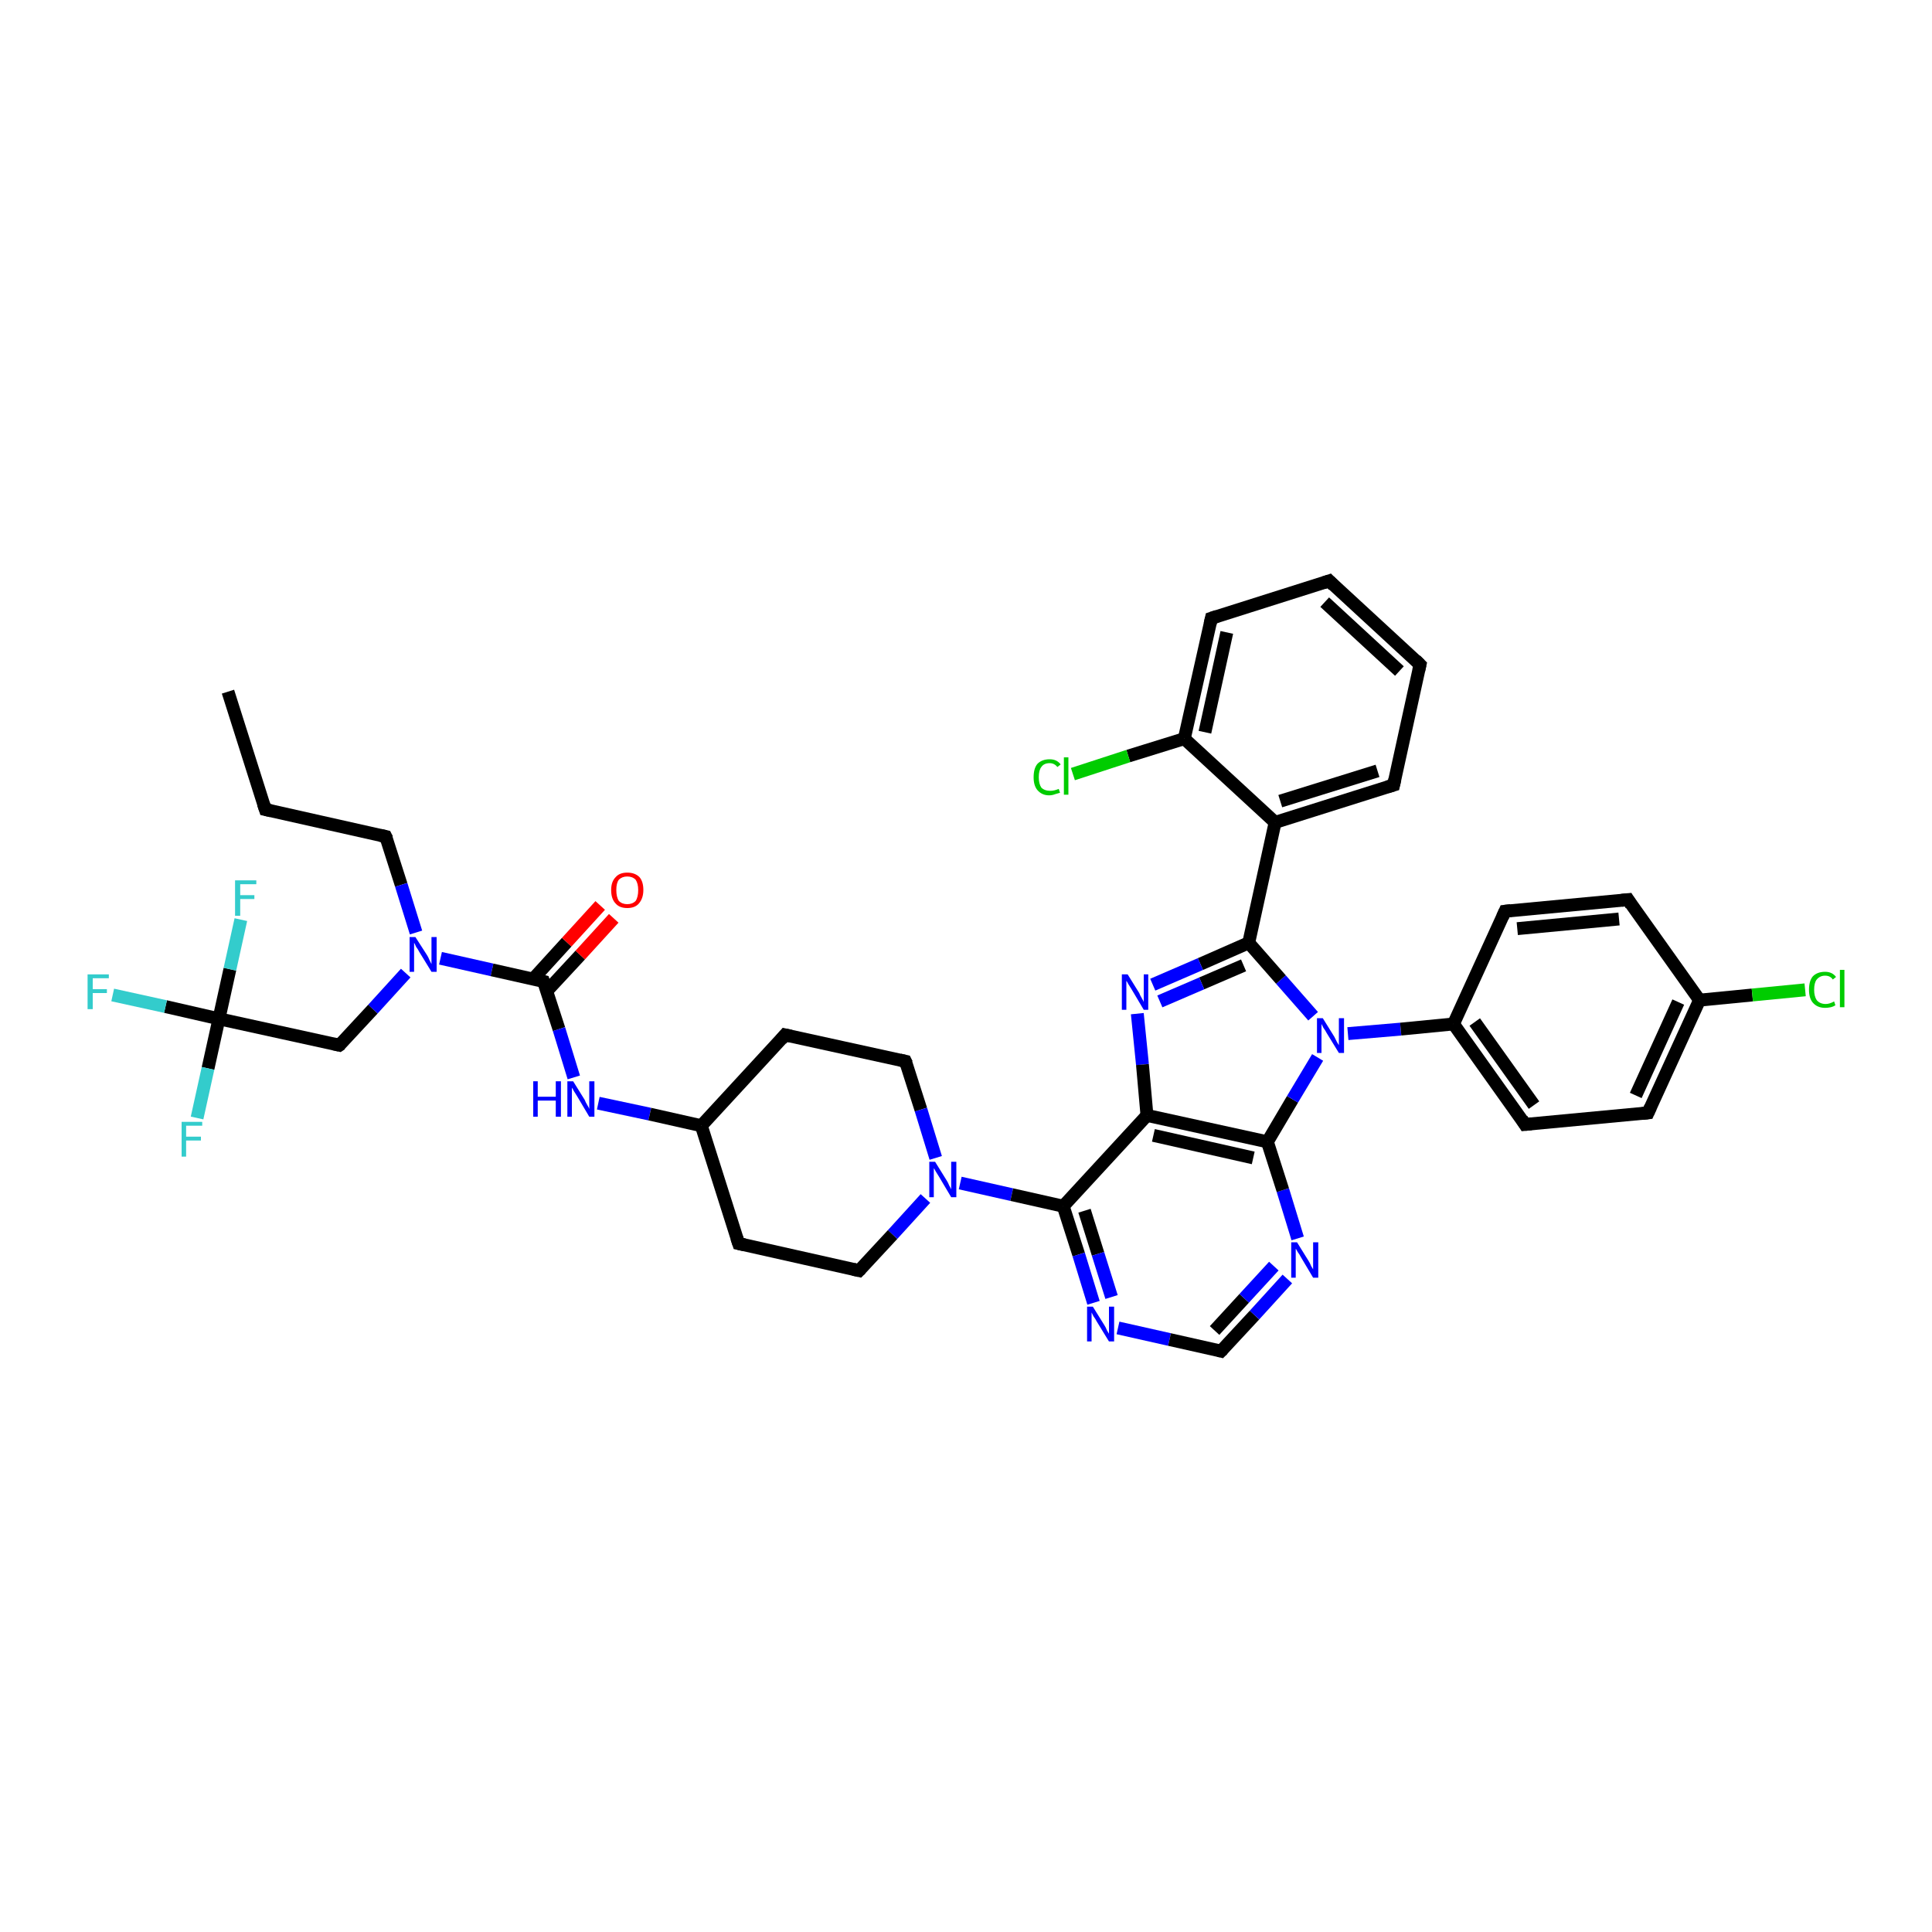 <?xml version='1.0' encoding='iso-8859-1'?>
<svg version='1.1' baseProfile='full'
              xmlns='http://www.w3.org/2000/svg'
                      xmlns:rdkit='http://www.rdkit.org/xml'
                      xmlns:xlink='http://www.w3.org/1999/xlink'
                  xml:space='preserve'
width='300px' height='300px' viewBox='0 0 300 300'>
<!-- END OF HEADER -->
<rect style='opacity:1.0;fill:#FFFFFF;stroke:none' width='300.0' height='300.0' x='0.0' y='0.0'> </rect>
<path class='bond-0 atom-0 atom-1' d='M 35.4,107.4 L 41.2,125.7' style='fill:none;fill-rule:evenodd;stroke:#000000;stroke-width:2.0px;stroke-linecap:butt;stroke-linejoin:miter;stroke-opacity:1' />
<path class='bond-1 atom-1 atom-2' d='M 41.2,125.7 L 59.9,129.9' style='fill:none;fill-rule:evenodd;stroke:#000000;stroke-width:2.0px;stroke-linecap:butt;stroke-linejoin:miter;stroke-opacity:1' />
<path class='bond-2 atom-2 atom-3' d='M 59.9,129.9 L 62.3,137.4' style='fill:none;fill-rule:evenodd;stroke:#000000;stroke-width:2.0px;stroke-linecap:butt;stroke-linejoin:miter;stroke-opacity:1' />
<path class='bond-2 atom-2 atom-3' d='M 62.3,137.4 L 64.6,144.8' style='fill:none;fill-rule:evenodd;stroke:#0000FF;stroke-width:2.0px;stroke-linecap:butt;stroke-linejoin:miter;stroke-opacity:1' />
<path class='bond-3 atom-3 atom-4' d='M 63.0,151.1 L 57.9,156.7' style='fill:none;fill-rule:evenodd;stroke:#0000FF;stroke-width:2.0px;stroke-linecap:butt;stroke-linejoin:miter;stroke-opacity:1' />
<path class='bond-3 atom-3 atom-4' d='M 57.9,156.7 L 52.7,162.3' style='fill:none;fill-rule:evenodd;stroke:#000000;stroke-width:2.0px;stroke-linecap:butt;stroke-linejoin:miter;stroke-opacity:1' />
<path class='bond-4 atom-4 atom-5' d='M 52.7,162.3 L 34.0,158.2' style='fill:none;fill-rule:evenodd;stroke:#000000;stroke-width:2.0px;stroke-linecap:butt;stroke-linejoin:miter;stroke-opacity:1' />
<path class='bond-5 atom-5 atom-6' d='M 34.0,158.2 L 25.7,156.3' style='fill:none;fill-rule:evenodd;stroke:#000000;stroke-width:2.0px;stroke-linecap:butt;stroke-linejoin:miter;stroke-opacity:1' />
<path class='bond-5 atom-5 atom-6' d='M 25.7,156.3 L 17.5,154.5' style='fill:none;fill-rule:evenodd;stroke:#33CCCC;stroke-width:2.0px;stroke-linecap:butt;stroke-linejoin:miter;stroke-opacity:1' />
<path class='bond-6 atom-5 atom-7' d='M 34.0,158.2 L 32.3,165.9' style='fill:none;fill-rule:evenodd;stroke:#000000;stroke-width:2.0px;stroke-linecap:butt;stroke-linejoin:miter;stroke-opacity:1' />
<path class='bond-6 atom-5 atom-7' d='M 32.3,165.9 L 30.6,173.6' style='fill:none;fill-rule:evenodd;stroke:#33CCCC;stroke-width:2.0px;stroke-linecap:butt;stroke-linejoin:miter;stroke-opacity:1' />
<path class='bond-7 atom-5 atom-8' d='M 34.0,158.2 L 35.7,150.5' style='fill:none;fill-rule:evenodd;stroke:#000000;stroke-width:2.0px;stroke-linecap:butt;stroke-linejoin:miter;stroke-opacity:1' />
<path class='bond-7 atom-5 atom-8' d='M 35.7,150.5 L 37.4,142.8' style='fill:none;fill-rule:evenodd;stroke:#33CCCC;stroke-width:2.0px;stroke-linecap:butt;stroke-linejoin:miter;stroke-opacity:1' />
<path class='bond-8 atom-3 atom-9' d='M 68.4,148.8 L 76.4,150.6' style='fill:none;fill-rule:evenodd;stroke:#0000FF;stroke-width:2.0px;stroke-linecap:butt;stroke-linejoin:miter;stroke-opacity:1' />
<path class='bond-8 atom-3 atom-9' d='M 76.4,150.6 L 84.4,152.4' style='fill:none;fill-rule:evenodd;stroke:#000000;stroke-width:2.0px;stroke-linecap:butt;stroke-linejoin:miter;stroke-opacity:1' />
<path class='bond-9 atom-9 atom-10' d='M 84.9,153.9 L 90.1,148.3' style='fill:none;fill-rule:evenodd;stroke:#000000;stroke-width:2.0px;stroke-linecap:butt;stroke-linejoin:miter;stroke-opacity:1' />
<path class='bond-9 atom-9 atom-10' d='M 90.1,148.3 L 95.3,142.6' style='fill:none;fill-rule:evenodd;stroke:#FF0000;stroke-width:2.0px;stroke-linecap:butt;stroke-linejoin:miter;stroke-opacity:1' />
<path class='bond-9 atom-9 atom-10' d='M 82.8,152.0 L 88.0,146.3' style='fill:none;fill-rule:evenodd;stroke:#000000;stroke-width:2.0px;stroke-linecap:butt;stroke-linejoin:miter;stroke-opacity:1' />
<path class='bond-9 atom-9 atom-10' d='M 88.0,146.3 L 93.2,140.6' style='fill:none;fill-rule:evenodd;stroke:#FF0000;stroke-width:2.0px;stroke-linecap:butt;stroke-linejoin:miter;stroke-opacity:1' />
<path class='bond-10 atom-9 atom-11' d='M 84.4,152.4 L 86.8,159.8' style='fill:none;fill-rule:evenodd;stroke:#000000;stroke-width:2.0px;stroke-linecap:butt;stroke-linejoin:miter;stroke-opacity:1' />
<path class='bond-10 atom-9 atom-11' d='M 86.8,159.8 L 89.1,167.3' style='fill:none;fill-rule:evenodd;stroke:#0000FF;stroke-width:2.0px;stroke-linecap:butt;stroke-linejoin:miter;stroke-opacity:1' />
<path class='bond-11 atom-11 atom-12' d='M 92.9,171.3 L 100.9,173.0' style='fill:none;fill-rule:evenodd;stroke:#0000FF;stroke-width:2.0px;stroke-linecap:butt;stroke-linejoin:miter;stroke-opacity:1' />
<path class='bond-11 atom-11 atom-12' d='M 100.9,173.0 L 108.9,174.8' style='fill:none;fill-rule:evenodd;stroke:#000000;stroke-width:2.0px;stroke-linecap:butt;stroke-linejoin:miter;stroke-opacity:1' />
<path class='bond-12 atom-12 atom-13' d='M 108.9,174.8 L 121.9,160.7' style='fill:none;fill-rule:evenodd;stroke:#000000;stroke-width:2.0px;stroke-linecap:butt;stroke-linejoin:miter;stroke-opacity:1' />
<path class='bond-13 atom-13 atom-14' d='M 121.9,160.7 L 140.6,164.8' style='fill:none;fill-rule:evenodd;stroke:#000000;stroke-width:2.0px;stroke-linecap:butt;stroke-linejoin:miter;stroke-opacity:1' />
<path class='bond-14 atom-14 atom-15' d='M 140.6,164.8 L 143.0,172.3' style='fill:none;fill-rule:evenodd;stroke:#000000;stroke-width:2.0px;stroke-linecap:butt;stroke-linejoin:miter;stroke-opacity:1' />
<path class='bond-14 atom-14 atom-15' d='M 143.0,172.3 L 145.3,179.8' style='fill:none;fill-rule:evenodd;stroke:#0000FF;stroke-width:2.0px;stroke-linecap:butt;stroke-linejoin:miter;stroke-opacity:1' />
<path class='bond-15 atom-15 atom-16' d='M 143.7,186.1 L 138.6,191.7' style='fill:none;fill-rule:evenodd;stroke:#0000FF;stroke-width:2.0px;stroke-linecap:butt;stroke-linejoin:miter;stroke-opacity:1' />
<path class='bond-15 atom-15 atom-16' d='M 138.6,191.7 L 133.4,197.3' style='fill:none;fill-rule:evenodd;stroke:#000000;stroke-width:2.0px;stroke-linecap:butt;stroke-linejoin:miter;stroke-opacity:1' />
<path class='bond-16 atom-16 atom-17' d='M 133.4,197.3 L 114.7,193.1' style='fill:none;fill-rule:evenodd;stroke:#000000;stroke-width:2.0px;stroke-linecap:butt;stroke-linejoin:miter;stroke-opacity:1' />
<path class='bond-17 atom-15 atom-18' d='M 149.1,183.7 L 157.1,185.5' style='fill:none;fill-rule:evenodd;stroke:#0000FF;stroke-width:2.0px;stroke-linecap:butt;stroke-linejoin:miter;stroke-opacity:1' />
<path class='bond-17 atom-15 atom-18' d='M 157.1,185.5 L 165.1,187.3' style='fill:none;fill-rule:evenodd;stroke:#000000;stroke-width:2.0px;stroke-linecap:butt;stroke-linejoin:miter;stroke-opacity:1' />
<path class='bond-18 atom-18 atom-19' d='M 165.1,187.3 L 167.5,194.8' style='fill:none;fill-rule:evenodd;stroke:#000000;stroke-width:2.0px;stroke-linecap:butt;stroke-linejoin:miter;stroke-opacity:1' />
<path class='bond-18 atom-18 atom-19' d='M 167.5,194.8 L 169.8,202.3' style='fill:none;fill-rule:evenodd;stroke:#0000FF;stroke-width:2.0px;stroke-linecap:butt;stroke-linejoin:miter;stroke-opacity:1' />
<path class='bond-18 atom-18 atom-19' d='M 168.4,188.0 L 170.5,194.7' style='fill:none;fill-rule:evenodd;stroke:#000000;stroke-width:2.0px;stroke-linecap:butt;stroke-linejoin:miter;stroke-opacity:1' />
<path class='bond-18 atom-18 atom-19' d='M 170.5,194.7 L 172.6,201.4' style='fill:none;fill-rule:evenodd;stroke:#0000FF;stroke-width:2.0px;stroke-linecap:butt;stroke-linejoin:miter;stroke-opacity:1' />
<path class='bond-19 atom-19 atom-20' d='M 173.6,206.2 L 181.6,208.0' style='fill:none;fill-rule:evenodd;stroke:#0000FF;stroke-width:2.0px;stroke-linecap:butt;stroke-linejoin:miter;stroke-opacity:1' />
<path class='bond-19 atom-19 atom-20' d='M 181.6,208.0 L 189.6,209.8' style='fill:none;fill-rule:evenodd;stroke:#000000;stroke-width:2.0px;stroke-linecap:butt;stroke-linejoin:miter;stroke-opacity:1' />
<path class='bond-20 atom-20 atom-21' d='M 189.6,209.8 L 194.8,204.2' style='fill:none;fill-rule:evenodd;stroke:#000000;stroke-width:2.0px;stroke-linecap:butt;stroke-linejoin:miter;stroke-opacity:1' />
<path class='bond-20 atom-20 atom-21' d='M 194.8,204.2 L 199.9,198.6' style='fill:none;fill-rule:evenodd;stroke:#0000FF;stroke-width:2.0px;stroke-linecap:butt;stroke-linejoin:miter;stroke-opacity:1' />
<path class='bond-20 atom-20 atom-21' d='M 188.6,206.6 L 193.2,201.6' style='fill:none;fill-rule:evenodd;stroke:#000000;stroke-width:2.0px;stroke-linecap:butt;stroke-linejoin:miter;stroke-opacity:1' />
<path class='bond-20 atom-20 atom-21' d='M 193.2,201.6 L 197.8,196.6' style='fill:none;fill-rule:evenodd;stroke:#0000FF;stroke-width:2.0px;stroke-linecap:butt;stroke-linejoin:miter;stroke-opacity:1' />
<path class='bond-21 atom-21 atom-22' d='M 201.5,192.3 L 199.2,184.8' style='fill:none;fill-rule:evenodd;stroke:#0000FF;stroke-width:2.0px;stroke-linecap:butt;stroke-linejoin:miter;stroke-opacity:1' />
<path class='bond-21 atom-21 atom-22' d='M 199.2,184.8 L 196.8,177.3' style='fill:none;fill-rule:evenodd;stroke:#000000;stroke-width:2.0px;stroke-linecap:butt;stroke-linejoin:miter;stroke-opacity:1' />
<path class='bond-22 atom-22 atom-23' d='M 196.8,177.3 L 200.7,170.7' style='fill:none;fill-rule:evenodd;stroke:#000000;stroke-width:2.0px;stroke-linecap:butt;stroke-linejoin:miter;stroke-opacity:1' />
<path class='bond-22 atom-22 atom-23' d='M 200.7,170.7 L 204.6,164.2' style='fill:none;fill-rule:evenodd;stroke:#0000FF;stroke-width:2.0px;stroke-linecap:butt;stroke-linejoin:miter;stroke-opacity:1' />
<path class='bond-23 atom-23 atom-24' d='M 203.9,157.8 L 198.9,152.1' style='fill:none;fill-rule:evenodd;stroke:#0000FF;stroke-width:2.0px;stroke-linecap:butt;stroke-linejoin:miter;stroke-opacity:1' />
<path class='bond-23 atom-23 atom-24' d='M 198.9,152.1 L 193.9,146.4' style='fill:none;fill-rule:evenodd;stroke:#000000;stroke-width:2.0px;stroke-linecap:butt;stroke-linejoin:miter;stroke-opacity:1' />
<path class='bond-24 atom-24 atom-25' d='M 193.9,146.4 L 186.4,149.7' style='fill:none;fill-rule:evenodd;stroke:#000000;stroke-width:2.0px;stroke-linecap:butt;stroke-linejoin:miter;stroke-opacity:1' />
<path class='bond-24 atom-24 atom-25' d='M 186.4,149.7 L 179.0,152.9' style='fill:none;fill-rule:evenodd;stroke:#0000FF;stroke-width:2.0px;stroke-linecap:butt;stroke-linejoin:miter;stroke-opacity:1' />
<path class='bond-24 atom-24 atom-25' d='M 193.1,149.9 L 186.6,152.7' style='fill:none;fill-rule:evenodd;stroke:#000000;stroke-width:2.0px;stroke-linecap:butt;stroke-linejoin:miter;stroke-opacity:1' />
<path class='bond-24 atom-24 atom-25' d='M 186.6,152.7 L 180.1,155.5' style='fill:none;fill-rule:evenodd;stroke:#0000FF;stroke-width:2.0px;stroke-linecap:butt;stroke-linejoin:miter;stroke-opacity:1' />
<path class='bond-25 atom-25 atom-26' d='M 176.6,157.4 L 177.4,165.3' style='fill:none;fill-rule:evenodd;stroke:#0000FF;stroke-width:2.0px;stroke-linecap:butt;stroke-linejoin:miter;stroke-opacity:1' />
<path class='bond-25 atom-25 atom-26' d='M 177.4,165.3 L 178.1,173.2' style='fill:none;fill-rule:evenodd;stroke:#000000;stroke-width:2.0px;stroke-linecap:butt;stroke-linejoin:miter;stroke-opacity:1' />
<path class='bond-26 atom-24 atom-27' d='M 193.9,146.4 L 198.0,127.7' style='fill:none;fill-rule:evenodd;stroke:#000000;stroke-width:2.0px;stroke-linecap:butt;stroke-linejoin:miter;stroke-opacity:1' />
<path class='bond-27 atom-27 atom-28' d='M 198.0,127.7 L 216.4,121.9' style='fill:none;fill-rule:evenodd;stroke:#000000;stroke-width:2.0px;stroke-linecap:butt;stroke-linejoin:miter;stroke-opacity:1' />
<path class='bond-27 atom-27 atom-28' d='M 198.8,124.4 L 213.9,119.7' style='fill:none;fill-rule:evenodd;stroke:#000000;stroke-width:2.0px;stroke-linecap:butt;stroke-linejoin:miter;stroke-opacity:1' />
<path class='bond-28 atom-28 atom-29' d='M 216.4,121.9 L 220.5,103.2' style='fill:none;fill-rule:evenodd;stroke:#000000;stroke-width:2.0px;stroke-linecap:butt;stroke-linejoin:miter;stroke-opacity:1' />
<path class='bond-29 atom-29 atom-30' d='M 220.5,103.2 L 206.4,90.2' style='fill:none;fill-rule:evenodd;stroke:#000000;stroke-width:2.0px;stroke-linecap:butt;stroke-linejoin:miter;stroke-opacity:1' />
<path class='bond-29 atom-29 atom-30' d='M 217.3,104.2 L 205.7,93.5' style='fill:none;fill-rule:evenodd;stroke:#000000;stroke-width:2.0px;stroke-linecap:butt;stroke-linejoin:miter;stroke-opacity:1' />
<path class='bond-30 atom-30 atom-31' d='M 206.4,90.2 L 188.1,96.0' style='fill:none;fill-rule:evenodd;stroke:#000000;stroke-width:2.0px;stroke-linecap:butt;stroke-linejoin:miter;stroke-opacity:1' />
<path class='bond-31 atom-31 atom-32' d='M 188.1,96.0 L 183.9,114.7' style='fill:none;fill-rule:evenodd;stroke:#000000;stroke-width:2.0px;stroke-linecap:butt;stroke-linejoin:miter;stroke-opacity:1' />
<path class='bond-31 atom-31 atom-32' d='M 190.5,98.2 L 187.1,113.7' style='fill:none;fill-rule:evenodd;stroke:#000000;stroke-width:2.0px;stroke-linecap:butt;stroke-linejoin:miter;stroke-opacity:1' />
<path class='bond-32 atom-32 atom-33' d='M 183.9,114.7 L 175.2,117.4' style='fill:none;fill-rule:evenodd;stroke:#000000;stroke-width:2.0px;stroke-linecap:butt;stroke-linejoin:miter;stroke-opacity:1' />
<path class='bond-32 atom-32 atom-33' d='M 175.2,117.4 L 166.6,120.2' style='fill:none;fill-rule:evenodd;stroke:#00CC00;stroke-width:2.0px;stroke-linecap:butt;stroke-linejoin:miter;stroke-opacity:1' />
<path class='bond-33 atom-23 atom-34' d='M 209.3,160.5 L 217.5,159.8' style='fill:none;fill-rule:evenodd;stroke:#0000FF;stroke-width:2.0px;stroke-linecap:butt;stroke-linejoin:miter;stroke-opacity:1' />
<path class='bond-33 atom-23 atom-34' d='M 217.5,159.8 L 225.7,159.0' style='fill:none;fill-rule:evenodd;stroke:#000000;stroke-width:2.0px;stroke-linecap:butt;stroke-linejoin:miter;stroke-opacity:1' />
<path class='bond-34 atom-34 atom-35' d='M 225.7,159.0 L 236.8,174.6' style='fill:none;fill-rule:evenodd;stroke:#000000;stroke-width:2.0px;stroke-linecap:butt;stroke-linejoin:miter;stroke-opacity:1' />
<path class='bond-34 atom-34 atom-35' d='M 229.0,158.7 L 238.2,171.6' style='fill:none;fill-rule:evenodd;stroke:#000000;stroke-width:2.0px;stroke-linecap:butt;stroke-linejoin:miter;stroke-opacity:1' />
<path class='bond-35 atom-35 atom-36' d='M 236.8,174.6 L 255.9,172.8' style='fill:none;fill-rule:evenodd;stroke:#000000;stroke-width:2.0px;stroke-linecap:butt;stroke-linejoin:miter;stroke-opacity:1' />
<path class='bond-36 atom-36 atom-37' d='M 255.9,172.8 L 263.9,155.3' style='fill:none;fill-rule:evenodd;stroke:#000000;stroke-width:2.0px;stroke-linecap:butt;stroke-linejoin:miter;stroke-opacity:1' />
<path class='bond-36 atom-36 atom-37' d='M 254.0,170.1 L 260.6,155.6' style='fill:none;fill-rule:evenodd;stroke:#000000;stroke-width:2.0px;stroke-linecap:butt;stroke-linejoin:miter;stroke-opacity:1' />
<path class='bond-37 atom-37 atom-38' d='M 263.9,155.3 L 272.1,154.5' style='fill:none;fill-rule:evenodd;stroke:#000000;stroke-width:2.0px;stroke-linecap:butt;stroke-linejoin:miter;stroke-opacity:1' />
<path class='bond-37 atom-37 atom-38' d='M 272.1,154.5 L 280.3,153.7' style='fill:none;fill-rule:evenodd;stroke:#00CC00;stroke-width:2.0px;stroke-linecap:butt;stroke-linejoin:miter;stroke-opacity:1' />
<path class='bond-38 atom-37 atom-39' d='M 263.9,155.3 L 252.8,139.7' style='fill:none;fill-rule:evenodd;stroke:#000000;stroke-width:2.0px;stroke-linecap:butt;stroke-linejoin:miter;stroke-opacity:1' />
<path class='bond-39 atom-39 atom-40' d='M 252.8,139.7 L 233.7,141.5' style='fill:none;fill-rule:evenodd;stroke:#000000;stroke-width:2.0px;stroke-linecap:butt;stroke-linejoin:miter;stroke-opacity:1' />
<path class='bond-39 atom-39 atom-40' d='M 251.4,142.7 L 235.6,144.2' style='fill:none;fill-rule:evenodd;stroke:#000000;stroke-width:2.0px;stroke-linecap:butt;stroke-linejoin:miter;stroke-opacity:1' />
<path class='bond-40 atom-17 atom-12' d='M 114.7,193.1 L 108.9,174.8' style='fill:none;fill-rule:evenodd;stroke:#000000;stroke-width:2.0px;stroke-linecap:butt;stroke-linejoin:miter;stroke-opacity:1' />
<path class='bond-41 atom-26 atom-18' d='M 178.1,173.2 L 165.1,187.3' style='fill:none;fill-rule:evenodd;stroke:#000000;stroke-width:2.0px;stroke-linecap:butt;stroke-linejoin:miter;stroke-opacity:1' />
<path class='bond-42 atom-32 atom-27' d='M 183.9,114.7 L 198.0,127.7' style='fill:none;fill-rule:evenodd;stroke:#000000;stroke-width:2.0px;stroke-linecap:butt;stroke-linejoin:miter;stroke-opacity:1' />
<path class='bond-43 atom-40 atom-34' d='M 233.7,141.5 L 225.7,159.0' style='fill:none;fill-rule:evenodd;stroke:#000000;stroke-width:2.0px;stroke-linecap:butt;stroke-linejoin:miter;stroke-opacity:1' />
<path class='bond-44 atom-26 atom-22' d='M 178.1,173.2 L 196.8,177.3' style='fill:none;fill-rule:evenodd;stroke:#000000;stroke-width:2.0px;stroke-linecap:butt;stroke-linejoin:miter;stroke-opacity:1' />
<path class='bond-44 atom-26 atom-22' d='M 179.1,176.3 L 194.6,179.8' style='fill:none;fill-rule:evenodd;stroke:#000000;stroke-width:2.0px;stroke-linecap:butt;stroke-linejoin:miter;stroke-opacity:1' />
<path d='M 40.9,124.8 L 41.2,125.7 L 42.1,125.9' style='fill:none;stroke:#000000;stroke-width:2.0px;stroke-linecap:butt;stroke-linejoin:miter;stroke-opacity:1;' />
<path d='M 59.0,129.7 L 59.9,129.9 L 60.1,130.3' style='fill:none;stroke:#000000;stroke-width:2.0px;stroke-linecap:butt;stroke-linejoin:miter;stroke-opacity:1;' />
<path d='M 53.0,162.1 L 52.7,162.3 L 51.8,162.1' style='fill:none;stroke:#000000;stroke-width:2.0px;stroke-linecap:butt;stroke-linejoin:miter;stroke-opacity:1;' />
<path d='M 84.0,152.3 L 84.4,152.4 L 84.5,152.7' style='fill:none;stroke:#000000;stroke-width:2.0px;stroke-linecap:butt;stroke-linejoin:miter;stroke-opacity:1;' />
<path d='M 121.3,161.4 L 121.9,160.7 L 122.8,160.9' style='fill:none;stroke:#000000;stroke-width:2.0px;stroke-linecap:butt;stroke-linejoin:miter;stroke-opacity:1;' />
<path d='M 139.7,164.6 L 140.6,164.8 L 140.8,165.2' style='fill:none;stroke:#000000;stroke-width:2.0px;stroke-linecap:butt;stroke-linejoin:miter;stroke-opacity:1;' />
<path d='M 133.7,197.0 L 133.4,197.3 L 132.5,197.1' style='fill:none;stroke:#000000;stroke-width:2.0px;stroke-linecap:butt;stroke-linejoin:miter;stroke-opacity:1;' />
<path d='M 115.6,193.3 L 114.7,193.1 L 114.4,192.2' style='fill:none;stroke:#000000;stroke-width:2.0px;stroke-linecap:butt;stroke-linejoin:miter;stroke-opacity:1;' />
<path d='M 189.2,209.7 L 189.6,209.8 L 189.9,209.5' style='fill:none;stroke:#000000;stroke-width:2.0px;stroke-linecap:butt;stroke-linejoin:miter;stroke-opacity:1;' />
<path d='M 215.4,122.2 L 216.4,121.9 L 216.6,121.0' style='fill:none;stroke:#000000;stroke-width:2.0px;stroke-linecap:butt;stroke-linejoin:miter;stroke-opacity:1;' />
<path d='M 220.3,104.1 L 220.5,103.2 L 219.8,102.5' style='fill:none;stroke:#000000;stroke-width:2.0px;stroke-linecap:butt;stroke-linejoin:miter;stroke-opacity:1;' />
<path d='M 207.1,90.9 L 206.4,90.2 L 205.5,90.5' style='fill:none;stroke:#000000;stroke-width:2.0px;stroke-linecap:butt;stroke-linejoin:miter;stroke-opacity:1;' />
<path d='M 189.0,95.7 L 188.1,96.0 L 187.9,96.9' style='fill:none;stroke:#000000;stroke-width:2.0px;stroke-linecap:butt;stroke-linejoin:miter;stroke-opacity:1;' />
<path d='M 236.3,173.8 L 236.8,174.6 L 237.8,174.5' style='fill:none;stroke:#000000;stroke-width:2.0px;stroke-linecap:butt;stroke-linejoin:miter;stroke-opacity:1;' />
<path d='M 255.0,172.9 L 255.9,172.8 L 256.3,171.9' style='fill:none;stroke:#000000;stroke-width:2.0px;stroke-linecap:butt;stroke-linejoin:miter;stroke-opacity:1;' />
<path d='M 253.3,140.5 L 252.8,139.7 L 251.8,139.8' style='fill:none;stroke:#000000;stroke-width:2.0px;stroke-linecap:butt;stroke-linejoin:miter;stroke-opacity:1;' />
<path d='M 234.6,141.4 L 233.7,141.5 L 233.3,142.4' style='fill:none;stroke:#000000;stroke-width:2.0px;stroke-linecap:butt;stroke-linejoin:miter;stroke-opacity:1;' />
<path class='atom-3' d='M 64.5 145.5
L 66.3 148.3
Q 66.5 148.6, 66.7 149.1
Q 67.0 149.7, 67.0 149.7
L 67.0 145.5
L 67.8 145.5
L 67.8 150.9
L 67.0 150.9
L 65.1 147.8
Q 64.9 147.4, 64.6 147.0
Q 64.4 146.5, 64.3 146.4
L 64.3 150.9
L 63.6 150.9
L 63.6 145.5
L 64.5 145.5
' fill='#0000FF'/>
<path class='atom-6' d='M 13.6 151.3
L 16.9 151.3
L 16.9 151.9
L 14.4 151.9
L 14.4 153.6
L 16.6 153.6
L 16.6 154.2
L 14.4 154.2
L 14.4 156.7
L 13.6 156.7
L 13.6 151.3
' fill='#33CCCC'/>
<path class='atom-7' d='M 28.2 174.2
L 31.4 174.2
L 31.4 174.8
L 28.9 174.8
L 28.9 176.5
L 31.2 176.5
L 31.2 177.1
L 28.9 177.1
L 28.9 179.6
L 28.2 179.6
L 28.2 174.2
' fill='#33CCCC'/>
<path class='atom-8' d='M 36.5 136.7
L 39.8 136.7
L 39.8 137.3
L 37.3 137.3
L 37.3 139.0
L 39.5 139.0
L 39.5 139.6
L 37.3 139.6
L 37.3 142.2
L 36.5 142.2
L 36.5 136.7
' fill='#33CCCC'/>
<path class='atom-10' d='M 94.9 138.2
Q 94.9 136.9, 95.6 136.2
Q 96.2 135.5, 97.4 135.5
Q 98.6 135.5, 99.3 136.2
Q 99.9 136.9, 99.9 138.2
Q 99.9 139.5, 99.2 140.3
Q 98.6 141.0, 97.4 141.0
Q 96.2 141.0, 95.6 140.3
Q 94.9 139.6, 94.9 138.2
M 97.4 140.4
Q 98.2 140.4, 98.7 139.9
Q 99.1 139.3, 99.1 138.2
Q 99.1 137.2, 98.7 136.6
Q 98.2 136.1, 97.4 136.1
Q 96.6 136.1, 96.1 136.6
Q 95.7 137.1, 95.7 138.2
Q 95.7 139.3, 96.1 139.9
Q 96.6 140.4, 97.4 140.4
' fill='#FF0000'/>
<path class='atom-11' d='M 82.8 167.9
L 83.5 167.9
L 83.5 170.3
L 86.3 170.3
L 86.3 167.9
L 87.1 167.9
L 87.1 173.4
L 86.3 173.4
L 86.3 170.9
L 83.5 170.9
L 83.5 173.4
L 82.8 173.4
L 82.8 167.9
' fill='#0000FF'/>
<path class='atom-11' d='M 89.0 167.9
L 90.8 170.8
Q 90.9 171.1, 91.2 171.6
Q 91.5 172.1, 91.5 172.2
L 91.5 167.9
L 92.3 167.9
L 92.3 173.4
L 91.5 173.4
L 89.6 170.2
Q 89.4 169.9, 89.1 169.4
Q 88.9 169.0, 88.8 168.9
L 88.8 173.4
L 88.1 173.4
L 88.1 167.9
L 89.0 167.9
' fill='#0000FF'/>
<path class='atom-15' d='M 145.2 180.4
L 147.0 183.3
Q 147.2 183.6, 147.4 184.1
Q 147.7 184.6, 147.7 184.7
L 147.7 180.4
L 148.5 180.4
L 148.5 185.9
L 147.7 185.9
L 145.8 182.7
Q 145.6 182.4, 145.3 181.9
Q 145.1 181.5, 145.0 181.4
L 145.0 185.9
L 144.3 185.9
L 144.3 180.4
L 145.2 180.4
' fill='#0000FF'/>
<path class='atom-19' d='M 169.7 202.9
L 171.5 205.8
Q 171.7 206.1, 171.9 206.6
Q 172.2 207.1, 172.2 207.1
L 172.2 202.9
L 173.0 202.9
L 173.0 208.3
L 172.2 208.3
L 170.3 205.2
Q 170.1 204.8, 169.8 204.4
Q 169.6 204.0, 169.5 203.8
L 169.5 208.3
L 168.8 208.3
L 168.8 202.9
L 169.7 202.9
' fill='#0000FF'/>
<path class='atom-21' d='M 201.4 192.9
L 203.2 195.8
Q 203.4 196.1, 203.6 196.6
Q 203.9 197.1, 203.9 197.1
L 203.9 192.9
L 204.7 192.9
L 204.7 198.4
L 203.9 198.4
L 202.0 195.2
Q 201.8 194.8, 201.5 194.4
Q 201.3 194.0, 201.2 193.9
L 201.2 198.4
L 200.5 198.4
L 200.5 192.9
L 201.4 192.9
' fill='#0000FF'/>
<path class='atom-23' d='M 205.4 158.1
L 207.2 161.0
Q 207.3 161.2, 207.6 161.8
Q 207.9 162.3, 207.9 162.3
L 207.9 158.1
L 208.7 158.1
L 208.7 163.5
L 207.9 163.5
L 206.0 160.4
Q 205.8 160.0, 205.5 159.6
Q 205.3 159.2, 205.2 159.0
L 205.2 163.5
L 204.5 163.5
L 204.5 158.1
L 205.4 158.1
' fill='#0000FF'/>
<path class='atom-25' d='M 175.1 151.3
L 176.9 154.2
Q 177.0 154.5, 177.3 155.0
Q 177.6 155.5, 177.6 155.6
L 177.6 151.3
L 178.3 151.3
L 178.3 156.8
L 177.6 156.8
L 175.7 153.6
Q 175.5 153.3, 175.2 152.8
Q 175.0 152.4, 174.9 152.3
L 174.9 156.8
L 174.2 156.8
L 174.2 151.3
L 175.1 151.3
' fill='#0000FF'/>
<path class='atom-33' d='M 160.5 120.7
Q 160.5 119.3, 161.1 118.6
Q 161.8 117.9, 163.0 117.9
Q 164.1 117.9, 164.7 118.7
L 164.2 119.1
Q 163.7 118.5, 163.0 118.5
Q 162.1 118.5, 161.7 119.1
Q 161.3 119.6, 161.3 120.7
Q 161.3 121.7, 161.7 122.3
Q 162.2 122.8, 163.1 122.8
Q 163.7 122.8, 164.4 122.5
L 164.6 123.1
Q 164.3 123.2, 163.9 123.3
Q 163.4 123.5, 162.9 123.5
Q 161.8 123.5, 161.1 122.7
Q 160.5 122.0, 160.5 120.7
' fill='#00CC00'/>
<path class='atom-33' d='M 165.2 117.6
L 165.9 117.6
L 165.9 123.4
L 165.2 123.4
L 165.2 117.6
' fill='#00CC00'/>
<path class='atom-38' d='M 280.9 153.7
Q 280.9 152.3, 281.5 151.6
Q 282.2 150.9, 283.4 150.9
Q 284.5 150.9, 285.1 151.7
L 284.6 152.1
Q 284.2 151.5, 283.4 151.5
Q 282.6 151.5, 282.1 152.1
Q 281.7 152.6, 281.7 153.7
Q 281.7 154.7, 282.1 155.3
Q 282.6 155.9, 283.5 155.9
Q 284.1 155.9, 284.8 155.5
L 285.0 156.1
Q 284.7 156.3, 284.3 156.4
Q 283.8 156.5, 283.4 156.5
Q 282.2 156.5, 281.5 155.7
Q 280.9 155.0, 280.9 153.7
' fill='#00CC00'/>
<path class='atom-38' d='M 285.7 150.6
L 286.4 150.6
L 286.4 156.4
L 285.7 156.4
L 285.7 150.6
' fill='#00CC00'/>
</svg>
